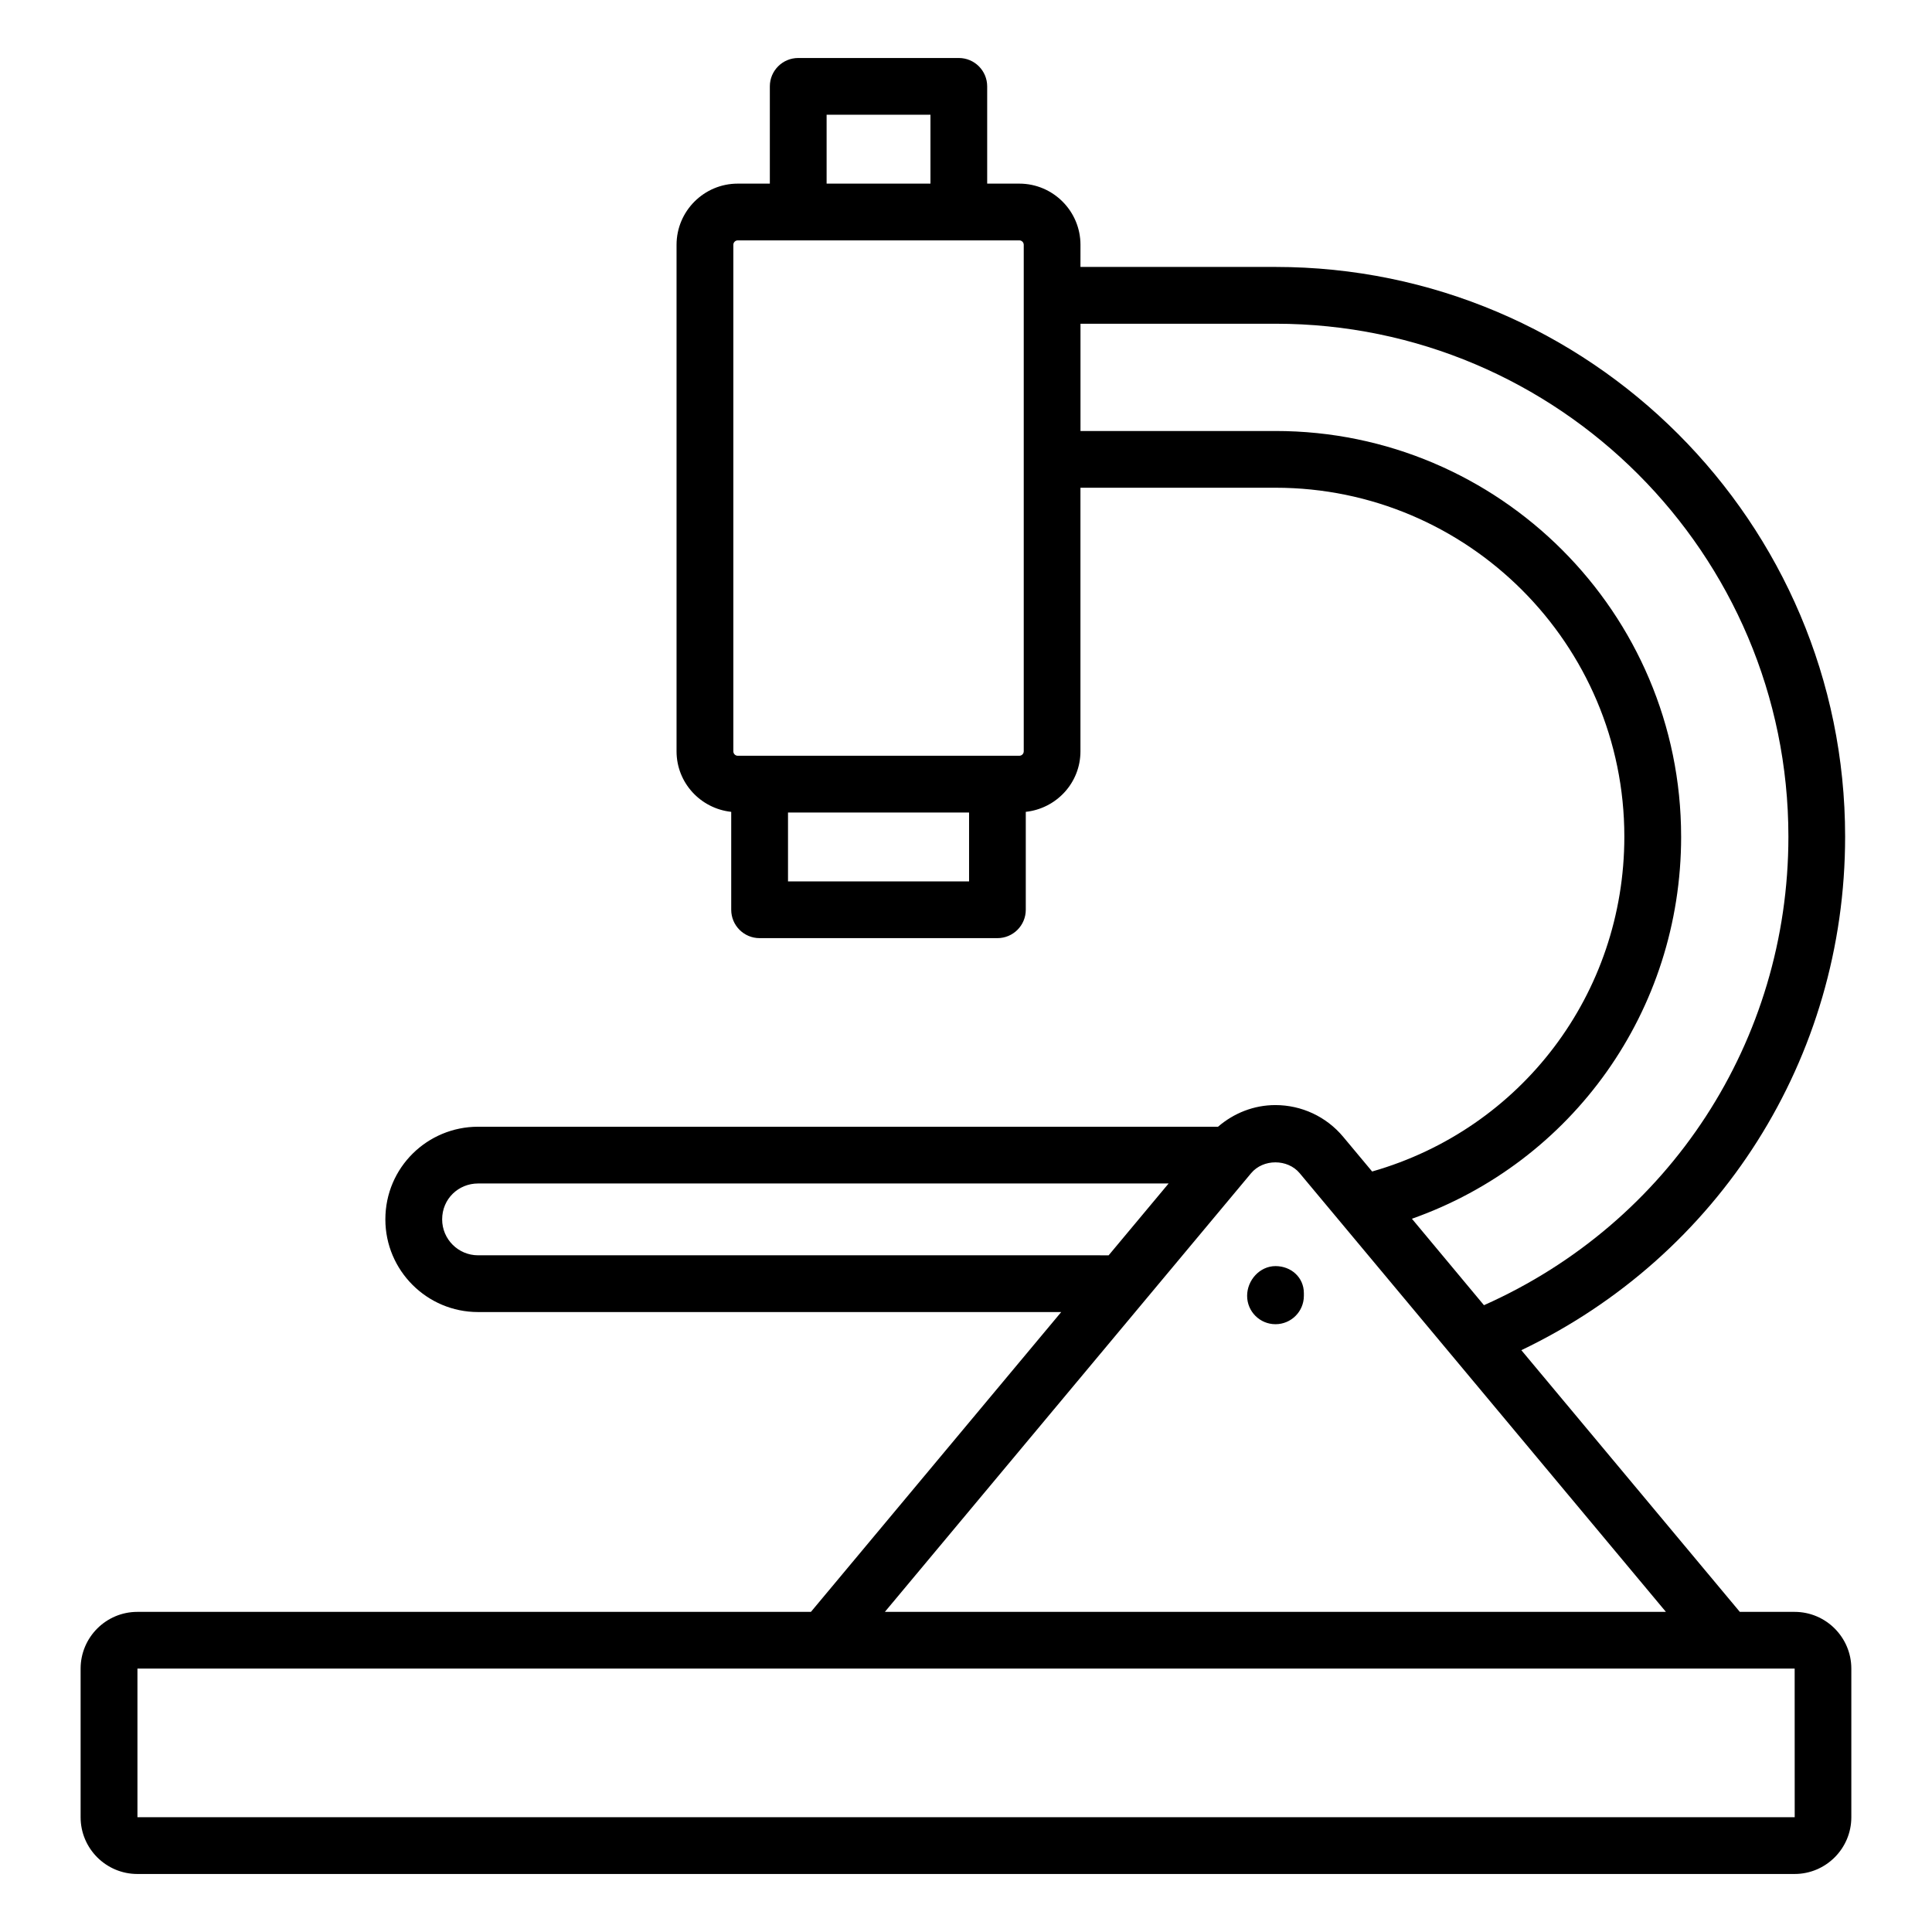 <?xml version="1.0" encoding="UTF-8"?>
<!-- Uploaded to: SVG Repo, www.svgrepo.com, Generator: SVG Repo Mixer Tools -->
<svg fill="#000000" width="800px" height="800px" version="1.1" viewBox="144 144 512 512" xmlns="http://www.w3.org/2000/svg">
 <g>
  <path d="m619.59 571.16h-14.523l-57.895-69.348c52.438-25.055 85.805-77.402 85.805-136.11 0-83.238-67.719-150.96-150.96-150.96h-51.684l0.004-5.863c0-8.938-7.273-16.215-16.211-16.215h-8.512v-25.773c0-4.156-3.367-7.519-7.519-7.519h-42.559c-4.152 0-7.519 3.363-7.519 7.519v25.773h-8.512c-8.938 0-16.211 7.277-16.211 16.215v134.23c0 8.348 6.367 15.164 14.488 16.039v25.949c0 4.156 3.367 7.519 7.519 7.519h63.023c4.152 0 7.519-3.363 7.519-7.519v-25.949c8.121-0.875 14.488-7.691 14.488-16.039v-69.855h51.684c50.977 0 92.453 41.477 92.453 92.453 0 41.629-27.285 77.457-66.836 88.754l-7.664-9.18c-4.461-5.352-11.02-8.422-17.984-8.422-5.66 0-10.984 2.109-15.199 5.742l-196.1-0.004c-13.375 0-24.559 10.754-24.559 24.555 0 13.543 11.02 24.555 24.559 24.555h154.55l-66.332 79.457h-178.5c-8.293 0-15.039 6.75-15.039 15.039v39.383c0 8.289 6.746 15.039 15.039 15.039h439.18c8.293 0 15.039-6.75 15.039-15.039v-39.383c0-8.289-6.742-15.039-15.039-15.039zm-256.53-396.75h27.52v18.254h-27.52zm-24.719 34.469c0-0.645 0.523-1.176 1.172-1.176h74.617c0.645 0 1.172 0.527 1.172 1.176v134.23c0 0.645-0.523 1.176-1.172 1.176h-74.617c-0.645 0-1.172-0.527-1.172-1.176zm62.473 168.7h-47.984v-18.254h47.984zm188.7-11.871c0-59.27-48.219-107.49-107.49-107.49h-51.684v-28.426h51.684c74.945 0 135.92 60.973 135.92 135.92 0 54.129-31.488 102.29-80.68 124.18l-19.094-22.91c42.543-15.027 71.348-55.129 71.348-101.27zm-318.82 110.96c-5.25 0-9.52-4.266-9.52-9.516 0-5.473 4.352-9.516 9.52-9.516h183l-15.891 19.035-167.11-0.008zm204.85-21.738c0.004-0.004 0.008-0.012 0.012-0.016l0.004-0.004c3.195-3.832 9.672-3.832 12.871 0l97.051 116.25h-206.98c16.699-20.004 92.082-110.29 97.039-116.23zm-295.12 170.65v-39.383h439.18l0.012 39.383z"/>
  <path d="m482.02 479.53c-4.152 0-7.519 3.723-7.519 7.879s3.367 7.519 7.519 7.519c4.152 0 7.519-3.363 7.519-7.519v-0.719c0-4.156-3.367-7.16-7.519-7.16z"/>
 </g>
</svg>